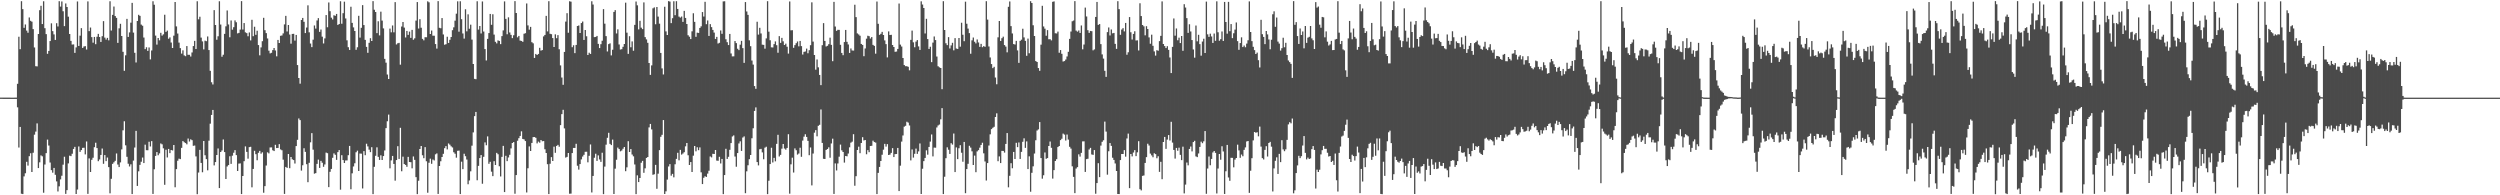 <?xml version="1.0" encoding="UTF-8"?>
<svg xmlns="http://www.w3.org/2000/svg" width="1920" height="150">
  <path d="M0 74.947h1v1.000H0zM1 74.950h1v1.000H1zM2 74.963h1v1.000H2zM3 74.974h1v1.000H3zM4 74.980h1v1.000H4zM5 74.981h1v1.000H5zM6 74.981h1v1.000H6zM7 74.983h1v1.000H7zM8 74.987h1v1.000H8zM9 74.990h1v1.000H9zM10 74.992h1v1.000H10zM11 74.973h1v1.000H11zM12 74.979h1v1.000H12zM13 64.373h1v18.064H13zM14 28.206h1v85.094H14zM15 37.806h1v59.702H15zM16 0.905h1v147.895H16zM17 6.999h1v142.039H17zM18 21.330h1v114.158H18zM19 18.793h1v114.297H19zM20 23.516h1v100.727H20zM21 25.136h1v102.045H21zM22 13.400h1v106.578H22zM23 15.964h1v101.755H23zM24 16.652h1v115.430H24zM25 22.354h1v94.929H25zM26 36.445h1v66.983H26zM27 50.821h1v50.265H27zM28 50.981h1v43.807H28zM29 26.125h1v102.961H29zM30 7.814h1v116.859H30zM31 4.430h1v114.910H31zM32 18.465h1v101.588H32zM33 0.952h1v147.069H33zM34 21.674h1v104.713H34zM35 26.198h1v91.420H35zM36 41.332h1v65.871H36zM37 39.116h1v72.627H37zM38 31.544h1v93.297H38zM39 17.917h1v112.770H39zM40 23.886h1v108.707H40zM41 26.426h1v102.565H41zM42 30.673h1v103.566H42zM43 17.802h1v121.492H43zM44 20.343h1v126.702H44zM45 0.922h1v142.182H45zM46 5.086h1v132.698H46zM47 1.121h1v133.850H47zM48 8.635h1v117.853H48zM49 20.045h1v100.322H49zM50 2.653h1v146.243H50zM51 5.354h1v140.676H51zM52 12.793h1v112.712H52zM53 26.099h1v93.448H53zM54 31.363h1v88.547H54zM55 34.228h1v83.838H55zM56 34.079h1v80.294H56zM57 40.609h1v72.194H57zM58 36.387h1v112.621H58zM59 1.133h1v144.445H59zM60 35.289h1v77.208H60zM61 27.407h1v89.243H61zM62 21.614h1v93.619H62zM63 36.790h1v76.764H63zM64 35.684h1v77.800H64zM65 35.410h1v83.146H65zM66 38.047h1v70.617H66zM67 1.063h1v147.837H67zM68 23.901h1v97.750H68zM69 21.163h1v110.951H69zM70 28.527h1v94.182H70zM71 32.782h1v88.337H71zM72 28.374h1v84.662H72zM73 33.955h1v75.687H73zM74 28.222h1v85.494H74zM75 26.009h1v97.814H75zM76 28.417h1v94.068H76zM77 32.229h1v86.755H77zM78 27.791h1v86.292H78zM79 16.217h1v109.584H79zM80 28.898h1v90.215H80zM81 30.396h1v93.363H81zM82 29.066h1v91.922H82zM83 30.983h1v97.383H83zM84 0.988h1v147.472H84zM85 23.472h1v113.872H85zM86 11.398h1v114.448H86zM87 5.022h1v119.648H87zM88 12.361h1v111.150H88zM89 13.723h1v104.122H89zM90 32.924h1v93.456H90zM91 21.746h1v106.549H91zM92 18.263h1v106.461H92zM93 27.623h1v87.128H93zM94 39.794h1v60.301H94zM95 54.351h1v38.796H95zM96 42.484h1v69.152H96zM97 14.505h1v105.916H97zM98 28.372h1v97.390H98zM99 24.907h1v102.952H99zM100 17.394h1v108.796H100zM101 2.205h1v146.851H101zM102 25.031h1v98.301H102zM103 40.571h1v72.734H103zM104 47.958h1v52.541H104zM105 16.103h1v126.686H105zM106 11.392h1v120.202H106zM107 12.168h1v114.462H107zM108 18.871h1v105.322H108zM109 19.783h1v101.200H109zM110 28.801h1v96.428H110zM111 37.746h1v73.380H111zM112 36.308h1v79.030H112zM113 39.049h1v76.365H113zM114 36.437h1v72.412H114zM115 45.596h1v66.883H115zM116 38.779h1v69.630H116zM117 0.994h1v147.925H117zM118 3.621h1v126.393H118zM119 27.356h1v92.383H119zM120 34.258h1v82.506H120zM121 29.198h1v90.044H121zM122 30.952h1v86.852H122zM123 25.213h1v84.983H123zM124 27.358h1v83.488H124zM125 26.362h1v87.535H125zM126 11.302h1v130.647H126zM127 24.471h1v90.533H127zM128 23.527h1v97.402H128zM129 29.760h1v84.613H129zM130 28.703h1v88.913H130zM131 32.663h1v82.517H131zM132 36.856h1v78.720H132zM133 27.374h1v83.982H133zM134 1.538h1v142.278H134zM135 20.283h1v109.616H135zM136 25.780h1v97.675H136zM137 32.731h1v89.121H137zM138 36.941h1v85.271H138zM139 41.163h1v72.411H139zM140 38.634h1v69.683H140zM141 42.551h1v66.709H141zM142 43.164h1v66.690H142zM143 35.365h1v75.460H143zM144 42.087h1v64.299H144zM145 42.094h1v66.629H145zM146 43.443h1v63.568H146zM147 40.314h1v67.354H147zM148 35.395h1v76.589H148zM149 31.399h1v80.393H149zM150 37.632h1v82.467H150zM151 0.952h1v148.186H151zM152 14.855h1v117.638H152zM153 12.863h1v102.227H153zM154 28.890h1v96.225H154zM155 31.771h1v100.553H155zM156 37.950h1v70.352H156zM157 31.226h1v88.013H157zM158 31.626h1v90.597H158zM159 28.003h1v102.795H159zM160 38.453h1v69.570H160zM161 54.361h1v40.615H161zM162 63.164h1v25.108H162zM163 64.855h1v19.561H163zM164 7.798h1v119.236H164zM165 19.218h1v105.228H165zM166 30.510h1v88.534H166zM167 27.848h1v86.190H167zM168 0.993h1v143.420H168zM169 18.824h1v97.888H169zM170 43.581h1v71.994H170zM171 42.027h1v65.090H171zM172 25.998h1v90.789H172zM173 20.219h1v117.275H173zM174 8.022h1v119.806H174zM175 18.797h1v107.992H175zM176 28.617h1v91.397H176zM177 15.717h1v110.111H177zM178 22.775h1v96.764H178zM179 20.864h1v96.421H179zM180 15.684h1v99.606H180zM181 17.109h1v102.029H181zM182 25.644h1v105.676H182zM183 25.217h1v100.436H183zM184 22.737h1v102.759H184zM185 0.893h1v148.163H185zM186 22.659h1v112.488H186zM187 17.710h1v106.103H187zM188 24.824h1v87.604H188zM189 25.462h1v91.179H189zM190 27.852h1v93.992H190zM191 24.920h1v88.097H191zM192 31.025h1v81.704H192zM193 15.230h1v128.638H193zM194 27.791h1v101.943H194zM195 20.555h1v95.266H195zM196 26.731h1v91.685H196zM197 23.619h1v99.469H197zM198 34.598h1v82.772H198zM199 42.487h1v73.365H199zM200 36.383h1v81.622H200zM201 31.641h1v85.331H201zM202 13.655h1v134.346H202zM203 23.169h1v119.782H203zM204 25.445h1v101.673H204zM205 29.555h1v87.451H205zM206 38.894h1v78.927H206zM207 41.028h1v72.247H207zM208 40.532h1v72.647H208zM209 38.484h1v76.912H209zM210 36.870h1v79.170H210zM211 38.781h1v72.450H211zM212 43.288h1v70.445H212zM213 30.674h1v82.938H213zM214 33.040h1v77.632H214zM215 27.486h1v87.237H215zM216 27.261h1v88.148H216zM217 25.653h1v96.955H217zM218 18.734h1v130.181H218zM219 12.171h1v116.014H219zM220 24.184h1v104.733H220zM221 19.215h1v99.050H221zM222 26.521h1v102.677H222zM223 33.556h1v86.998H223zM224 26.038h1v96.318H224zM225 25.958h1v96.953H225zM226 31.175h1v94.394H226zM227 26.853h1v85.318H227zM228 49.995h1v57.367H228zM229 59.900h1v31.101H229zM230 64.267h1v27.973H230zM231 15.359h1v115.668H231zM232 13.797h1v113.140H232zM233 16.735h1v97.135H233zM234 25.377h1v91.234H234zM235 21.142h1v104.960H235zM236 4.095h1v135.844H236zM237 24.807h1v100.204H237zM238 33.430h1v75.881H238zM239 36.221h1v66.011H239zM240 30.449h1v84.486H240zM241 19.557h1v113.811H241zM242 21.990h1v110.981H242zM243 15.692h1v110.155H243zM244 13.949h1v108.619H244zM245 24.488h1v104.492H245zM246 22.674h1v100.895H246zM247 28.174h1v96.786H247zM248 33.396h1v94.728H248zM249 29.466h1v96.845H249zM250 11.565h1v105.647H250zM251 20.933h1v96.720H251zM252 1.871h1v141.867H252zM253 8.615h1v123.323H253zM254 13.567h1v116.160H254zM255 14.968h1v106.217H255zM256 11.739h1v106.064H256zM257 12.154h1v106.716H257zM258 10.681h1v112.110H258zM259 19.172h1v97.668H259zM260 18.439h1v96.792H260zM261 0.985h1v144.676H261zM262 18.249h1v100.965H262zM263 10.123h1v112.808H263zM264 1.269h1v123.892H264zM265 14.206h1v109.014H265zM266 30.957h1v92.211H266zM267 36.253h1v82.956H267zM268 38.362h1v73.702H268zM269 5.152h1v140.202H269zM270 17.583h1v115.549H270zM271 21.048h1v106.802H271zM272 23.811h1v101.562H272zM273 38.256h1v78.690H273zM274 36.308h1v79.418H274zM275 12.147h1v119.177H275zM276 28.869h1v89.033H276zM277 21.361h1v96.639H277zM278 3.935h1v140.808H278zM279 19.275h1v96.817H279zM280 30.641h1v88.559H280zM281 36.014h1v74.358H281zM282 40.557h1v71.888H282zM283 32.863h1v82.069H283zM284 29.360h1v87.477H284zM285 31.505h1v81.532H285zM286 0.872h1v148.202H286zM287 7.460h1v120.621H287zM288 9.193h1v110.457H288zM289 25.458h1v87.670H289zM290 16.341h1v104.108H290zM291 27.173h1v95.674H291zM292 8.936h1v110.364H292zM293 15.836h1v107.048H293zM294 21.822h1v98.018H294zM295 45.225h1v70.322H295zM296 48.112h1v50.286H296zM297 57.228h1v35.912H297zM298 60.678h1v27.340H298zM299 21.973h1v107.325H299zM300 24.826h1v98.382H300zM301 19.551h1v100.213H301zM302 24.824h1v101.073H302zM303 1.617h1v137.135H303zM304 34.161h1v88.754H304zM305 33.231h1v79.025H305zM306 32.936h1v89.104H306zM307 49.645h1v48.528H307zM308 20.395h1v111.138H308zM309 16.911h1v103.427H309zM310 21.191h1v104.817H310zM311 28.790h1v97.903H311zM312 23.746h1v104.336H312zM313 26.757h1v93.694H313zM314 24.254h1v100.147H314zM315 29.081h1v95.496H315zM316 22.917h1v106.383H316zM317 30.497h1v89.687H317zM318 29.433h1v93.346H318zM319 15.820h1v120.214H319zM320 1.601h1v147.510H320zM321 21.919h1v116.861H321zM322 14.722h1v99.735H322zM323 21.295h1v90.814H323zM324 29.825h1v89.430H324zM325 30.955h1v90.564H325zM326 28.556h1v84.432H326zM327 28.643h1v95.217H327zM328 1.037h1v147.002H328zM329 1.788h1v123.175H329zM330 26.122h1v95.725H330zM331 23.439h1v102.341H331zM332 27.407h1v95.096H332zM333 27.469h1v95.749H333zM334 33.838h1v84.679H334zM335 37.320h1v80.491H335zM336 0.894h1v148.034H336zM337 21.342h1v106.143H337zM338 21.688h1v102.175H338zM339 13.897h1v106.669H339zM340 26.485h1v91.633H340zM341 34.350h1v79.477H341zM342 33.958h1v78.290H342zM343 28.194h1v86.558H343zM344 32.978h1v77.187H344zM345 30.590h1v80.509H345zM346 28.426h1v83.952H346zM347 23.214h1v90.035H347zM348 20.989h1v95.959H348zM349 15.888h1v102.178H349zM350 10.486h1v110.609H350zM351 1.040h1v114.765H351zM352 24.298h1v91.365H352zM353 0.947h1v148.106H353zM354 14.732h1v109.408H354zM355 25.710h1v104.179H355zM356 29.665h1v88.386H356zM357 7.124h1v112.817H357zM358 24.088h1v98.446H358zM359 11.001h1v130.521H359zM360 22.093h1v116.484H360zM361 18.933h1v112.632H361zM362 30.417h1v81.444H362zM363 49.128h1v52.566H363zM364 60.559h1v28.609H364zM365 60.812h1v25.147H365zM366 0.978h1v137.455H366zM367 22.710h1v104.667H367zM368 19.961h1v101.447H368zM369 25.693h1v93.413H369zM370 1.135h1v139.956H370zM371 24.219h1v96.203H371zM372 37.708h1v71.633H372zM373 46.451h1v65.124H373zM374 29.825h1v74.948H374zM375 25.371h1v100.452H375zM376 10.694h1v113.552H376zM377 19.055h1v112.806H377zM378 10.963h1v124.331H378zM379 26.590h1v97.219H379zM380 32.106h1v94.601H380zM381 33.354h1v84.072H381zM382 31.048h1v87.443H382zM383 31.425h1v96.263H383zM384 33.898h1v101.608H384zM385 27.755h1v92.730H385zM386 23.331h1v88.704H386zM387 1.054h1v146.442H387zM388 14.488h1v105.175H388zM389 26.336h1v97.413H389zM390 13.309h1v107.603H390zM391 24.941h1v93.953H391zM392 26.776h1v87.193H392zM393 29.303h1v80.530H393zM394 27.076h1v82.045H394zM395 0.880h1v147.922H395zM396 9.972h1v124.492H396zM397 28.667h1v79.439H397zM398 27.575h1v78.541H398zM399 31.183h1v73.213H399zM400 31.413h1v69.448H400zM401 32.126h1v74.578H401zM402 25.915h1v81.122H402zM403 25.511h1v82.848H403zM404 2.650h1v145.141H404zM405 19.493h1v109.734H405zM406 22.807h1v89.641H406zM407 20.645h1v95.326H407zM408 32.409h1v77.346H408zM409 33.265h1v72.067H409zM410 44.513h1v60.706H410zM411 41.414h1v64.403H411zM412 42.230h1v67.887H412zM413 41.420h1v67.311H413zM414 36.686h1v72.876H414zM415 38.857h1v68.675H415zM416 38.468h1v70.030H416zM417 27.969h1v80.353H417zM418 26.809h1v87.818H418zM419 12.175h1v105.317H419zM420 24.109h1v101.990H420zM421 0.910h1v148.111H421zM422 25.983h1v99.758H422zM423 26.246h1v94.453H423zM424 29.235h1v94.389H424zM425 36.088h1v76.545H425zM426 26.384h1v90.984H426zM427 29.340h1v82.721H427zM428 26.968h1v84.303H428zM429 37.861h1v74.855H429zM430 50.206h1v45.891H430zM431 59.561h1v28.070H431zM432 65.117h1v19.189H432zM433 39.887h1v58.734H433zM434 16.610h1v104.433H434zM435 10.152h1v110.331H435zM436 25.150h1v92.357H436zM437 0.956h1v147.835H437zM438 1.267h1v147.442H438zM439 36.263h1v81.278H439zM440 34.745h1v78.869H440zM441 40.829h1v72.765H441zM442 34.487h1v75.949H442zM443 19.943h1v107.321H443zM444 19.550h1v110.726H444zM445 25.332h1v100.656H445zM446 17.714h1v104.683H446zM447 16.547h1v103.657H447zM448 30.673h1v88.202H448zM449 23.048h1v93.512H449zM450 27.876h1v88.649H450zM451 42.237h1v82.451H451zM452 40.475h1v79.180H452zM453 41.406h1v69.535H453zM454 0.970h1v146.846H454zM455 3.460h1v131.652H455zM456 28.538h1v92.602H456zM457 28.384h1v89.681H457zM458 27.616h1v95.912H458zM459 33.684h1v85.639H459zM460 36.935h1v85.529H460zM461 33.923h1v90.413H461zM462 31.308h1v86.006H462zM463 6.992h1v142.123H463zM464 18.188h1v109.766H464zM465 27.774h1v83.311H465zM466 39.506h1v66.301H466zM467 33.885h1v68.131H467zM468 33.289h1v77.209H468zM469 42.530h1v68.906H469zM470 38.194h1v69.019H470zM471 9.162h1v139.807H471zM472 7.774h1v121.782H472zM473 25.678h1v97.020H473zM474 22.510h1v90.854H474zM475 34.138h1v80.346H475zM476 38.036h1v78.198H476zM477 37.772h1v77.829H477zM478 35.947h1v78.276H478zM479 33.787h1v79.090H479zM480 2.026h1v129.477H480zM481 25.071h1v103.441H481zM482 41.351h1v67.094H482zM483 27.804h1v88.957H483zM484 36.306h1v78.164H484zM485 31.774h1v86.900H485zM486 38.953h1v81.135H486zM487 19.077h1v107.246H487zM488 1.201h1v147.916H488zM489 4.120h1v130.513H489zM490 22.592h1v117.219H490zM491 15.978h1v120.723H491zM492 21.232h1v103.744H492zM493 22.394h1v101.147H493zM494 1.818h1v130.870H494zM495 28.512h1v100.780H495zM496 30.277h1v91.026H496zM497 32.848h1v87.751H497zM498 48.378h1v49.439H498zM499 57.478h1v37.710H499zM500 50.227h1v49.165H500zM501 6.387h1v127.855H501zM502 5.693h1v128.165H502zM503 18.636h1v107.982H503zM504 5.395h1v139.579H504zM505 12.773h1v120.585H505zM506 18.198h1v97.111H506zM507 40.662h1v64.389H507zM508 52.520h1v51.016H508zM509 57.190h1v35.009H509zM510 5.175h1v143.842H510zM511 24.104h1v122.861H511zM512 26.891h1v111.040H512zM513 0.881h1v126.944H513zM514 1.230h1v124.844H514zM515 17.765h1v117.131H515zM516 13.987h1v119.565H516zM517 0.975h1v135.239H517zM518 11.682h1v114.467H518zM519 0.905h1v121.095H519zM520 6.857h1v110.505H520zM521 12.731h1v110.393H521zM522 13.533h1v101.585H522zM523 12.671h1v106.054H523zM524 16.784h1v101.138H524zM525 8.370h1v108.500H525zM526 13.794h1v98.612H526zM527 18.442h1v91.373H527zM528 27.096h1v92.130H528zM529 28.209h1v98.533H529zM530 29.983h1v94.473H530zM531 24.078h1v108.027H531zM532 10.179h1v109.350H532zM533 16.769h1v95.356H533zM534 28.248h1v87.951H534zM535 25.109h1v87.992H535zM536 25.289h1v90.054H536zM537 21.445h1v91.751H537zM538 20.214h1v112.134H538zM539 9.251h1v132.103H539zM540 12.724h1v123.808H540zM541 1.386h1v134.010H541zM542 18.595h1v117.306H542zM543 15.729h1v117.609H543zM544 27.600h1v103.543H544zM545 18.556h1v101.627H545zM546 20.841h1v100.027H546zM547 22.979h1v95.127H547zM548 25.030h1v93.221H548zM549 29.879h1v85.337H549zM550 28.297h1v95.060H550zM551 33.453h1v90.018H551zM552 32.878h1v87.558H552zM553 23.389h1v102.151H553zM554 25.963h1v96.122H554zM555 1.096h1v147.984H555zM556 0.965h1v133.496H556zM557 30.172h1v84.108H557zM558 32.407h1v89.630H558zM559 34.589h1v85.833H559zM560 26.040h1v88.984H560zM561 41.057h1v68.796H561zM562 43.291h1v61.498H562zM563 43.255h1v60.736H563zM564 31.545h1v88.657H564zM565 33.132h1v94.938H565zM566 37.449h1v80.099H566zM567 38.494h1v71.695H567zM568 34.308h1v74.215H568zM569 31.371h1v84.561H569zM570 36.985h1v68.625H570zM571 48.304h1v56.452H571zM572 1.564h1v146.803H572zM573 8.815h1v122.754H573zM574 11.422h1v115.527H574zM575 30.958h1v91.296H575zM576 35.465h1v83.559H576zM577 46.465h1v59.721H577zM578 49.619h1v48.868H578zM579 66.098h1v19.119H579zM580 68.205h1v14.279H580zM581 16.710h1v107.748H581zM582 26.573h1v100.477H582zM583 21.374h1v93.252H583zM584 25.685h1v88.648H584zM585 34.317h1v82.735H585zM586 34.450h1v87.871H586zM587 37.399h1v75.985H587zM588 29.493h1v83.181H588zM589 0.941h1v148.134H589zM590 24.345h1v114.447H590zM591 30.937h1v95.070H591zM592 36.352h1v77.126H592zM593 36.439h1v88.315H593zM594 33.885h1v87.336H594zM595 31.781h1v92.144H595zM596 34.701h1v75.774H596zM597 40.488h1v63.020H597zM598 27.751h1v92.406H598zM599 32.901h1v86.017H599zM600 29.097h1v85.082H600zM601 31.729h1v78.847H601zM602 34.555h1v79.511H602zM603 33.545h1v81.379H603zM604 35.910h1v77.717H604zM605 41.186h1v61.904H605zM606 1.116h1v147.646H606zM607 23.306h1v102.889H607zM608 23.184h1v97.928H608zM609 36.693h1v95.807H609zM610 34.665h1v79.291H610zM611 33.155h1v82.263H611zM612 31.827h1v86.912H612zM613 35.600h1v82.309H613zM614 31.458h1v81.983H614zM615 35.455h1v84.967H615zM616 41.874h1v66.094H616zM617 39.809h1v65.134H617zM618 39.530h1v63.580H618zM619 37.316h1v67.838H619zM620 40.902h1v67.309H620zM621 38.570h1v80.614H621zM622 34.736h1v78.520H622zM623 1.777h1v140.607H623zM624 31.974h1v85.929H624zM625 42.241h1v59.650H625zM626 53.493h1v46.447H626zM627 45.669h1v59.031H627zM628 51.694h1v44.904H628zM629 57.526h1v38.331H629zM630 65.392h1v18.659H630zM631 34.692h1v75.061H631zM632 17.762h1v104.184H632zM633 31.427h1v90.698H633zM634 35.706h1v79.454H634zM635 35.197h1v79.232H635zM636 33.963h1v79.181H636zM637 28.954h1v92.192H637zM638 34.457h1v75.711H638zM639 47.007h1v59.468H639zM640 1.448h1v147.514H640zM641 20.403h1v105.065H641zM642 23.694h1v107.240H642zM643 22.910h1v102.630H643zM644 22.958h1v97.379H644zM645 34.386h1v76.687H645zM646 40.637h1v74.814H646zM647 42.418h1v74.304H647zM648 32.296h1v92.572H648zM649 22.966h1v96.848H649zM650 32.116h1v87.967H650zM651 34.168h1v83.737H651zM652 40.637h1v72.504H652zM653 37.204h1v72.349H653zM654 38.755h1v70.035H654zM655 38.869h1v64.179H655zM656 3.627h1v139.013H656zM657 13.151h1v122.159H657zM658 25.673h1v89.505H658zM659 26.461h1v86.200H659zM660 27.429h1v90.220H660zM661 33.722h1v76.084H661zM662 34.524h1v70.855H662zM663 43.136h1v64.735H663zM664 37.207h1v70.321H664zM665 29.721h1v88.760H665zM666 27.464h1v87.840H666zM667 27.824h1v89.080H667zM668 29.601h1v82.542H668zM669 28.459h1v83.538H669zM670 34.461h1v73.590H670zM671 35.237h1v73.887H671zM672 41.202h1v68.291H672zM673 1.184h1v147.840H673zM674 18.265h1v114.519H674zM675 26.771h1v101.450H675zM676 25.945h1v97.714H676zM677 24.485h1v94.334H677zM678 26.898h1v88.058H678zM679 31.019h1v79.477H679zM680 33.892h1v78.702H680zM681 44.082h1v66.616H681zM682 24.139h1v94.889H682zM683 26.877h1v91.836H683zM684 26.733h1v90.686H684zM685 34.550h1v79.206H685zM686 36.091h1v84.549H686zM687 39.764h1v78.615H687zM688 39.571h1v78.717H688zM689 37.566h1v76.061H689zM690 2.738h1v144.005H690zM691 34.269h1v92.965H691zM692 35.744h1v73.013H692zM693 44.532h1v59.522H693zM694 49.969h1v47.334H694zM695 50.830h1v45.788H695zM696 50.857h1v42.646H696zM697 51.297h1v42.839H697zM698 54.024h1v42.329H698zM699 30.632h1v92.546H699zM700 23.497h1v91.289H700zM701 32.531h1v88.509H701zM702 36.297h1v81.841H702zM703 31.925h1v82.214H703zM704 30.764h1v87.407H704zM705 35.624h1v80.669H705zM706 38.349h1v71.834H706zM707 1.043h1v147.968H707zM708 3.465h1v126.129H708zM709 6.137h1v117.606H709zM710 25.681h1v95.632H710zM711 14.423h1v101.011H711zM712 30.003h1v88.757H712zM713 37.577h1v75.253H713zM714 35.915h1v72.841H714zM715 47.710h1v55.572H715zM716 32.737h1v87.381H716zM717 28.024h1v85.325H717zM718 30.751h1v82.684H718zM719 43.431h1v54.443H719zM720 50.884h1v45.470H720zM721 51.714h1v43.904H721zM722 52.216h1v39.446H722zM723 68.489h1v14.538H723zM724 0.927h1v148.138H724zM725 23.050h1v112.659H725zM726 33.220h1v88.294H726zM727 34.673h1v78.484H727zM728 28.498h1v86.496H728zM729 37.202h1v81.041H729zM730 34.857h1v75.140H730zM731 32.846h1v78.187H731zM732 38.633h1v63.934H732zM733 29.294h1v102.834H733zM734 37.273h1v75.928H734zM735 37.586h1v84.647H735zM736 29.206h1v84.672H736zM737 35.853h1v75.646H737zM738 17.442h1v99.864H738zM739 26.664h1v97.542H739zM740 31.642h1v77.345H740zM741 1.256h1v147.132H741zM742 18.230h1v111.624H742zM743 21.961h1v103.863H743zM744 25.465h1v86.498H744zM745 41.250h1v72.126H745zM746 30.955h1v85.280H746zM747 28.828h1v97.916H747zM748 32.055h1v87.458H748zM749 33.310h1v98.961H749zM750 30.291h1v85.965H750zM751 32.636h1v82.646H751zM752 35.988h1v77.400H752zM753 33.665h1v77.654H753zM754 36.237h1v73.366H754zM755 35.408h1v82.326H755zM756 35.956h1v88.052H756zM757 0.936h1v137.731H757zM758 15.060h1v110.166H758zM759 35.669h1v76.082H759zM760 44.127h1v59.053H760zM761 49.206h1v49.976H761zM762 52.310h1v45.815H762zM763 51.317h1v46.083H763zM764 59.537h1v30.319H764zM765 64.730h1v22.309H765zM766 28.694h1v95.132H766zM767 16.106h1v104.002H767zM768 31.427h1v93.806H768zM769 29.347h1v86.502H769zM770 28.164h1v87.759H770zM771 34.624h1v82.588H771zM772 35.815h1v74.749H772zM773 40.203h1v61.979H773zM774 5.242h1v138.637H774zM775 1.109h1v133.899H775zM776 20.049h1v105.291H776zM777 25.684h1v103.560H777zM778 33.866h1v82.830H778zM779 34.187h1v87.919H779zM780 31.388h1v78.276H780zM781 38.705h1v74.314H781zM782 48.274h1v61.137H782zM783 31.389h1v90.690H783zM784 30.486h1v86.159H784zM785 22.045h1v86.833H785zM786 28.712h1v77.511H786zM787 31.370h1v82.215H787zM788 42.831h1v65.776H788zM789 29.638h1v100.211H789zM790 40.892h1v79.157H790zM791 0.917h1v146.315H791zM792 2.317h1v130.415H792zM793 19.426h1v108.318H793zM794 27.649h1v90.249H794zM795 46.916h1v60.787H795zM796 47.631h1v52.624H796zM797 52.290h1v47.089H797zM798 54.381h1v39.372H798zM799 34.330h1v87.046H799zM800 4.433h1v132.800H800zM801 20.308h1v114.289H801zM802 21.996h1v95.077H802zM803 27.449h1v94.517H803zM804 23.119h1v98.256H804zM805 30.167h1v81.962H805zM806 30.086h1v78.592H806zM807 31.042h1v82.468H807zM808 1.390h1v135.756H808zM809 1.094h1v129.556H809zM810 25.534h1v98.129H810zM811 25.710h1v96.564H811zM812 24.255h1v88.704H812zM813 40.500h1v71.644H813zM814 38.427h1v69.214H814zM815 41.294h1v65.258H815zM816 47.249h1v55.342H816zM817 46.889h1v56.509H817zM818 45.716h1v62.219H818zM819 43.349h1v59.970H819zM820 39.763h1v67.461H820zM821 29.852h1v82.898H821zM822 24.196h1v89.919H822zM823 16.317h1v111.451H823zM824 15.776h1v120.069H824zM825 0.851h1v147.478H825zM826 23.524h1v105.930H826zM827 24.323h1v104.019H827zM828 23.389h1v95.115H828zM829 25.312h1v94.969H829zM830 19.566h1v97.814H830zM831 37.912h1v70.705H831zM832 34.187h1v74.338H832zM833 5.840h1v126.214H833zM834 12.648h1v109.557H834zM835 23.196h1v98.723H835zM836 25.243h1v89.570H836zM837 23.777h1v89.795H837zM838 23.967h1v94.676H838zM839 38.667h1v80.276H839zM840 37.955h1v77.276H840zM841 13.003h1v135.805H841zM842 1.487h1v139.100H842zM843 19.084h1v106.248H843zM844 18.487h1v117.534H844zM845 33.915h1v77.930H845zM846 41.776h1v67.145H846zM847 44.986h1v62.723H847zM848 54.351h1v39.059H848zM849 59.037h1v42.037H849zM850 24.690h1v109.470H850zM851 21.115h1v95.066H851zM852 27.223h1v82.629H852zM853 22.654h1v89.351H853zM854 25.576h1v95.579H854zM855 25.316h1v97.514H855zM856 33.695h1v91.853H856zM857 37.533h1v93.781H857zM858 0.902h1v148.076H858zM859 7.012h1v142.048H859zM860 26.730h1v96.218H860zM861 22.697h1v95.592H861zM862 21.594h1v96.684H862zM863 24.108h1v91.170H863zM864 17.593h1v102.752H864zM865 42.059h1v64.303H865zM866 40.142h1v62.458H866zM867 13.092h1v131.399H867zM868 24.780h1v93.472H868zM869 30.364h1v89.737H869zM870 26.069h1v91.060H870zM871 23.988h1v91.312H871zM872 31.087h1v88.820H872zM873 30.953h1v86.050H873zM874 38.732h1v69.715H874zM875 2.527h1v142.791H875zM876 12.357h1v133.884H876zM877 19.213h1v115.831H877zM878 20.239h1v114.517H878zM879 27.111h1v98.031H879zM880 20.098h1v100.591H880zM881 22.297h1v88.087H881zM882 28.727h1v83.027H882zM883 33.612h1v84.379H883zM884 26.648h1v92.687H884zM885 35.170h1v85.609H885zM886 39.472h1v78.235H886zM887 42.710h1v75.671H887zM888 38.545h1v83.020H888zM889 38.962h1v81.076H889zM890 31.613h1v100.405H890zM891 27.560h1v96.712H891zM892 1.058h1v136.556H892zM893 33.791h1v75.284H893zM894 35.385h1v69.789H894zM895 36.909h1v77.407H895zM896 35.460h1v71.772H896zM897 38.315h1v65.423H897zM898 44.140h1v63.730H898zM899 56.102h1v37.458H899zM900 35.983h1v73.544H900zM901 14.159h1v100.968H901zM902 27.399h1v94.407H902zM903 21.850h1v91.748H903zM904 30.914h1v84.827H904zM905 28.934h1v84.494H905zM906 33.066h1v85.853H906zM907 27.659h1v95.320H907zM908 39.015h1v73.646H908zM909 3.234h1v145.306H909zM910 5.779h1v136.011H910zM911 13.919h1v110.907H911zM912 25.241h1v101.759H912zM913 18.659h1v95.701H913zM914 24.183h1v88.381H914zM915 30.747h1v85.547H915zM916 37.967h1v71.120H916zM917 44.268h1v63.868H917zM918 19.605h1v100.514H918zM919 31.755h1v88.922H919zM920 26.723h1v91.128H920zM921 33.872h1v78.990H921zM922 42.729h1v66.088H922zM923 31.922h1v78.077H923zM924 29.771h1v78.794H924zM925 40.718h1v59.954H925zM926 1.214h1v147.632H926zM927 26.369h1v103.061H927zM928 28.334h1v91.904H928zM929 25.836h1v101.090H929zM930 28.024h1v94.024H930zM931 32.978h1v84.101H931zM932 25.775h1v90.217H932zM933 31.317h1v86.108H933zM934 1.026h1v147.553H934zM935 24.803h1v104.605H935zM936 31.291h1v86.964H936zM937 30.095h1v92.597H937zM938 24.156h1v88.174H938zM939 31.441h1v84.910H939zM940 1.466h1v147.500H940zM941 16.883h1v114.629H941zM942 25.854h1v85.437H942zM943 1.433h1v134.837H943zM944 23.981h1v114.872H944zM945 18.458h1v102.730H945zM946 29.287h1v91.978H946zM947 25.531h1v102.966H947zM948 22.758h1v99.794H948zM949 17.252h1v104.111H949zM950 31.588h1v79.500H950zM951 38.269h1v77.249H951zM952 33.058h1v88.155H952zM953 28.684h1v89.986H953zM954 36.123h1v83.864H954zM955 34.956h1v80.137H955zM956 36.281h1v76.925H956zM957 33.509h1v75.117H957zM958 30.904h1v77.374H958zM959 1.070h1v147.070H959zM960 24.595h1v106.546H960zM961 31.611h1v89.884H961zM962 35.960h1v71.867H962zM963 38.489h1v62.877H963zM964 41.458h1v60.481H964zM965 40.422h1v61.171H965zM966 46.247h1v58.479H966zM967 51.821h1v45.399H967zM968 15.213h1v97.354H968zM969 26.260h1v95.168H969zM970 28.354h1v94.124H970zM971 33.915h1v81.199H971zM972 23.813h1v88.479H972zM973 26.420h1v93.810H973zM974 30.297h1v79.523H974zM975 37.851h1v71.100H975zM976 30.497h1v82.135H976zM977 10.968h1v136.097H977zM978 8.701h1v120.634H978zM979 20.568h1v102.927H979zM980 13.464h1v107.369H980zM981 31.945h1v101.630H981zM982 33.466h1v84.690H982zM983 38.864h1v85.673H983zM984 37.022h1v70.645H984zM985 28.967h1v85.791H985zM986 36.314h1v79.791H986zM987 32.892h1v81.773H987zM988 42.263h1v65.133H988zM989 46.418h1v49.136H989zM990 47.734h1v46.140H990zM991 49.065h1v45.662H991zM992 59.823h1v31.202H992zM993 0.885h1v147.592H993zM994 19.060h1v127.106H994zM995 16.982h1v115.954H995zM996 27.710h1v99.329H996zM997 33.718h1v85.940H997zM998 21.857h1v99.589H998zM999 26.883h1v93.060H999zM1000 24.140h1v87.606H1000zM1001 37.129h1v67.383H1001zM1002 19.953h1v97.450H1002zM1003 32.941h1v89.465H1003zM1004 28.949h1v92.067H1004zM1005 28.248h1v93.887H1005zM1006 19.979h1v101.675H1006zM1007 29.497h1v85.046H1007zM1008 30.928h1v81.230H1008zM1009 37.656h1v77.472H1009zM1010 1.636h1v143.151H1010zM1011 5.861h1v124.440H1011zM1012 5.040h1v127.055H1012zM1013 18.945h1v111.387H1013zM1014 21.292h1v97.276H1014zM1015 12.983h1v102.386H1015zM1016 13.298h1v98.755H1016zM1017 28.650h1v85.682H1017zM1018 24.138h1v90.117H1018zM1019 31.983h1v85.327H1019zM1020 34.990h1v85.251H1020zM1021 34.091h1v85.693H1021zM1022 31.368h1v93.072H1022zM1023 38.493h1v85.013H1023zM1024 38.403h1v88.258H1024zM1025 30.305h1v87.593H1025zM1026 29.888h1v108.538H1026zM1027 0.910h1v146.195H1027zM1028 25.094h1v92.324H1028zM1029 33.839h1v78.719H1029zM1030 31.424h1v73.453H1030zM1031 37.925h1v66.208H1031zM1032 38.713h1v61.781H1032zM1033 54.022h1v41.775H1033zM1034 59.042h1v32.798H1034zM1035 29.501h1v76.378H1035zM1036 16.070h1v106.056H1036zM1037 24.969h1v99.465H1037zM1038 30.171h1v88.653H1038zM1039 21.909h1v97.944H1039zM1040 28.313h1v94.963H1040zM1041 29.647h1v90.253H1041zM1042 38.208h1v74.374H1042zM1043 36.047h1v81.124H1043zM1044 3.232h1v145.095H1044zM1045 8.676h1v121.064H1045zM1046 6.487h1v132.951H1046zM1047 21.439h1v99.835H1047zM1048 25.353h1v102.988H1048zM1049 24.004h1v96.804H1049zM1050 35.525h1v78.385H1050zM1051 40.075h1v70.418H1051zM1052 31.454h1v78.210H1052zM1053 17.610h1v105.184H1053zM1054 30.227h1v90.193H1054zM1055 34.763h1v75.611H1055zM1056 34.326h1v85.267H1056zM1057 38.379h1v67.959H1057zM1058 38.859h1v76.577H1058zM1059 30.116h1v76.203H1059zM1060 1.147h1v147.817H1060zM1061 20.326h1v128.813H1061zM1062 28.122h1v96.078H1062zM1063 23.889h1v111.195H1063zM1064 41.533h1v74.598H1064zM1065 43.024h1v65.480H1065zM1066 48.710h1v52.853H1066zM1067 48.696h1v51.656H1067zM1068 23.395h1v86.536H1068zM1069 7.709h1v130.501H1069zM1070 1.028h1v132.739H1070zM1071 20.005h1v100.319H1071zM1072 21.111h1v101.755H1072zM1073 20.005h1v104.221H1073zM1074 28.655h1v96.295H1074zM1075 30.989h1v92.647H1075zM1076 36.220h1v85.591H1076zM1077 31.603h1v92.896H1077zM1078 6.398h1v126.786H1078zM1079 23.528h1v103.870H1079zM1080 31.921h1v103.902H1080zM1081 28.960h1v96.593H1081zM1082 36.613h1v86.989H1082zM1083 16.588h1v120.073H1083zM1084 24.587h1v102.134H1084zM1085 36.603h1v84.781H1085zM1086 18.869h1v130.142H1086zM1087 16.103h1v111.817H1087zM1088 29.916h1v102.769H1088zM1089 35.815h1v95.799H1089zM1090 28.425h1v104.797H1090zM1091 27.100h1v100.848H1091zM1092 27.710h1v99.835H1092zM1093 15.745h1v110.259H1093zM1094 5.724h1v133.522H1094zM1095 15.576h1v114.907H1095zM1096 16.912h1v105.019H1096zM1097 17.900h1v109.442H1097zM1098 20.177h1v114.225H1098zM1099 29.640h1v92.613H1099zM1100 34.199h1v92.286H1100zM1101 25.793h1v104.050H1101zM1102 29.375h1v95.368H1102zM1103 29.211h1v100.634H1103zM1104 25.993h1v103.395H1104zM1105 31.329h1v92.970H1105zM1106 32.301h1v94.971H1106zM1107 35.301h1v92.221H1107zM1108 35.391h1v89.776H1108zM1109 37.104h1v92.291H1109zM1110 37.850h1v91.598H1110zM1111 26.462h1v104.286H1111zM1112 31.318h1v104.831H1112zM1113 34.269h1v93.702H1113zM1114 31.451h1v92.221H1114zM1115 24.009h1v98.959H1115zM1116 28.638h1v94.526H1116zM1117 37.347h1v90.825H1117zM1118 31.800h1v94.995H1118zM1119 32.969h1v90.762H1119zM1120 33.218h1v82.737H1120zM1121 36.219h1v76.067H1121zM1122 28.646h1v88.426H1122zM1123 34.145h1v83.324H1123zM1124 37.699h1v79.195H1124zM1125 27.491h1v92.749H1125zM1126 40.677h1v83.582H1126zM1127 37.791h1v76.058H1127zM1128 35.191h1v83.133H1128zM1129 33.020h1v87.009H1129zM1130 39.149h1v76.797H1130zM1131 42.063h1v68.003H1131zM1132 33.129h1v82.075H1132zM1133 32.237h1v80.014H1133zM1134 31.197h1v81.806H1134zM1135 34.203h1v77.946H1135zM1136 35.017h1v82.248H1136zM1137 37.524h1v80.754H1137zM1138 38.177h1v80.834H1138zM1139 35.822h1v79.500H1139zM1140 32.106h1v74.398H1140zM1141 37.420h1v68.354H1141zM1142 38.495h1v68.582H1142zM1143 36.370h1v71.627H1143zM1144 33.948h1v72.984H1144zM1145 38.639h1v69.004H1145zM1146 40.445h1v68.169H1146zM1147 38.121h1v73.428H1147zM1148 45.055h1v60.209H1148zM1149 42.950h1v64.272H1149zM1150 43.063h1v62.329H1150zM1151 43.637h1v61.951H1151zM1152 45.241h1v58.421H1152zM1153 45.978h1v62.288H1153zM1154 42.051h1v66.398H1154zM1155 41.410h1v64.404H1155zM1156 46.984h1v56.296H1156zM1157 47.044h1v57.838H1157zM1158 43.788h1v60.031H1158zM1159 45.235h1v58.117H1159zM1160 46.421h1v53.839H1160zM1161 41.197h1v58.828H1161zM1162 40.998h1v58.537H1162zM1163 38.391h1v58.991H1163zM1164 42.080h1v60.731H1164zM1165 45.717h1v58.326H1165zM1166 43.494h1v59.793H1166zM1167 42.388h1v59.300H1167zM1168 45.589h1v51.822H1168zM1169 43.212h1v55.973H1169zM1170 49.538h1v51.652H1170zM1171 46.228h1v54.694H1171zM1172 46.195h1v54.216H1172zM1173 43.144h1v54.228H1173zM1174 48.478h1v52.311H1174zM1175 50.831h1v48.697H1175zM1176 52.277h1v44.318H1176zM1177 53.210h1v41.615H1177zM1178 51.774h1v46.019H1178zM1179 46.522h1v50.267H1179zM1180 47.046h1v52.914H1180zM1181 51.292h1v50.336H1181zM1182 53.131h1v50.660H1182zM1183 51.395h1v48.524H1183zM1184 54.086h1v48.502H1184zM1185 47.807h1v52.331H1185zM1186 50.093h1v47.767H1186zM1187 52.354h1v47.564H1187zM1188 56.592h1v40.155H1188zM1189 56.090h1v39.081H1189zM1190 47.851h1v46.797H1190zM1191 45.306h1v52.405H1191zM1192 47.001h1v55.468H1192zM1193 49.419h1v50.848H1193zM1194 51.461h1v43.470H1194zM1195 55.032h1v37.674H1195zM1196 52.056h1v43.960H1196zM1197 51.304h1v42.293H1197zM1198 54.534h1v40.745H1198zM1199 58.076h1v41.899H1199zM1200 52.955h1v51.928H1200zM1201 56.970h1v41.371H1201zM1202 54.725h1v45.936H1202zM1203 48.196h1v51.314H1203zM1204 52.938h1v51.046H1204zM1205 52.644h1v42.694H1205zM1206 50.565h1v53.853H1206zM1207 46.799h1v51.833H1207zM1208 54.436h1v42.730H1208zM1209 46.168h1v70.481H1209zM1210 36.398h1v69.465H1210zM1211 30.443h1v83.256H1211zM1212 23.666h1v106.576H1212zM1213 34.282h1v84.816H1213zM1214 38.803h1v70.571H1214zM1215 45.300h1v63.690H1215zM1216 51.113h1v47.204H1216zM1217 53.512h1v37.526H1217zM1218 57.015h1v32.409H1218zM1219 63.225h1v24.692H1219zM1220 65.651h1v18.574H1220zM1221 68.711h1v12.927H1221zM1222 71.541h1v6.680H1222zM1223 72.558h1v5.311H1223zM1224 72.004h1v6.123H1224zM1225 59.678h1v31.191H1225zM1226 62.759h1v20.780H1226zM1227 70.419h1v8.849H1227zM1228 64.921h1v18.825H1228zM1229 0.908h1v139.773H1229zM1230 38.735h1v60.078H1230zM1231 42.549h1v58.474H1231zM1232 47.288h1v55.299H1232zM1233 45.126h1v58.176H1233zM1234 39.545h1v64.644H1234zM1235 35.853h1v67.503H1235zM1236 39.356h1v67.361H1236zM1237 39.924h1v65.613H1237zM1238 50.099h1v57.374H1238zM1239 46.238h1v53.793H1239zM1240 51.226h1v45.512H1240zM1241 60.433h1v25.793H1241zM1242 73.279h1v3.626H1242zM1243 74.609h1v1.000H1243zM1244 74.845h1v1.000H1244zM1245 5.381h1v127.710H1245zM1246 16.422h1v115.869H1246zM1247 21.346h1v96.089H1247zM1248 36.673h1v77.655H1248zM1249 36.401h1v74.841H1249zM1250 40.899h1v69.957H1250zM1251 42.174h1v67.573H1251zM1252 33.793h1v73.677H1252zM1253 32.589h1v72.236H1253zM1254 30.355h1v73.836H1254zM1255 40.793h1v65.620H1255zM1256 44.814h1v68.245H1256zM1257 46.209h1v56.474H1257zM1258 42.626h1v62.842H1258zM1259 38.732h1v65.295H1259zM1260 37.001h1v71.988H1260zM1261 37.549h1v70.293H1261zM1262 43.259h1v61.688H1262zM1263 37.980h1v72.575H1263zM1264 38.117h1v65.312H1264zM1265 38.639h1v63.439H1265zM1266 43.438h1v62.038H1266zM1267 41.571h1v63.914H1267zM1268 41.092h1v68.188H1268zM1269 34.031h1v73.263H1269zM1270 32.005h1v77.505H1270zM1271 36.588h1v72.914H1271zM1272 43.865h1v72.559H1272zM1273 48.583h1v59.974H1273zM1274 44.668h1v52.269H1274zM1275 59.357h1v28.581H1275zM1276 74.093h1v2.487H1276zM1277 74.911h1v1.000H1277zM1278 37.190h1v74.574H1278zM1279 30.957h1v92.107H1279zM1280 21.504h1v106.033H1280zM1281 25.712h1v96.702H1281zM1282 23.752h1v99.274H1282zM1283 26.791h1v86.012H1283zM1284 36.735h1v77.857H1284zM1285 37.689h1v74.951H1285zM1286 34.989h1v71.504H1286zM1287 38.405h1v64.606H1287zM1288 37.855h1v65.514H1288zM1289 35.630h1v68.525H1289zM1290 39.621h1v59.609H1290zM1291 40.057h1v64.646H1291zM1292 31.628h1v81.565H1292zM1293 45.740h1v59.737H1293zM1294 36.930h1v66.095H1294zM1295 29.358h1v74.463H1295zM1296 37.045h1v67.675H1296zM1297 36.522h1v74.697H1297zM1298 32.173h1v84.462H1298zM1299 41.264h1v72.321H1299zM1300 38.606h1v69.981H1300zM1301 43.643h1v63.410H1301zM1302 39.241h1v75.862H1302zM1303 38.816h1v71.980H1303zM1304 32.899h1v79.442H1304zM1305 60.386h1v28.027H1305zM1306 69.203h1v12.572H1306zM1307 74.640h1v1.000H1307zM1308 74.929h1v1.000H1308zM1309 74.970h1v1.000H1309zM1310 74.981h1v1.000H1310zM1311 74.988h1v1.000H1311zM1312 74.989h1v1.000H1312zM1313 44.465h1v70.543H1313zM1314 32.230h1v82.932H1314zM1315 34.634h1v71.589H1315zM1316 46.203h1v53.262H1316zM1317 53.840h1v46.377H1317zM1318 61.764h1v27.233H1318zM1319 65.787h1v19.063H1319zM1320 67.820h1v15.752H1320zM1321 69.477h1v11.647H1321zM1322 70.391h1v9.827H1322zM1323 71.308h1v6.710H1323zM1324 73.307h1v3.368H1324zM1325 73.672h1v2.663H1325zM1326 74.163h1v1.933H1326zM1327 74.392h1v1.223H1327zM1328 74.457h1v1.120H1328zM1329 74.483h1v1.000H1329zM1330 74.642h1v1.000H1330zM1331 74.786h1v1.000H1331zM1332 74.819h1v1.000H1332zM1333 74.872h1v1.000H1333zM1334 74.974h1v1.000H1334zM1335 74.971h1v1.000H1335zM1336 74.865h1v1.000H1336zM1337 57.596h1v29.655H1337zM1338 27.508h1v82.419H1338zM1339 28.452h1v80.082H1339zM1340 32.839h1v75.359H1340zM1341 37.436h1v70.546H1341zM1342 36.888h1v67.114H1342zM1343 52.776h1v45.349H1343zM1344 68.077h1v14.362H1344zM1345 63.187h1v24.855H1345zM1346 47.580h1v57.070H1346zM1347 14.913h1v102.440H1347zM1348 26.765h1v97.350H1348zM1349 21.220h1v110.708H1349zM1350 34.295h1v82.164H1350zM1351 35.669h1v77.822H1351zM1352 45.214h1v64.236H1352zM1353 35.916h1v64.502H1353zM1354 39.848h1v66.544H1354zM1355 34.801h1v73.970H1355zM1356 42.624h1v65.570H1356zM1357 39.024h1v65.514H1357zM1358 40.696h1v66.425H1358zM1359 42.206h1v60.394H1359zM1360 48.248h1v57.334H1360zM1361 35.397h1v71.460H1361zM1362 33.657h1v75.409H1362zM1363 43.848h1v59.634H1363zM1364 43.489h1v58.253H1364zM1365 44.229h1v59.803H1365zM1366 47.520h1v61.920H1366zM1367 45.636h1v63.265H1367zM1368 36.644h1v66.561H1368zM1369 37.180h1v69.990H1369zM1370 39.673h1v61.481H1370zM1371 39.299h1v63.574H1371zM1372 39.308h1v67.930H1372zM1373 41.628h1v66.662H1373zM1374 32.037h1v74.492H1374zM1375 49.995h1v51.227H1375zM1376 70.667h1v8.588H1376zM1377 74.299h1v1.192H1377zM1378 74.800h1v1.000H1378zM1379 68.697h1v12.793H1379zM1380 29.134h1v79.532H1380zM1381 15.922h1v116.167H1381zM1382 27.653h1v91.510H1382zM1383 34.183h1v82.154H1383zM1384 36.427h1v77.726H1384zM1385 37.198h1v70.034H1385zM1386 33.713h1v76.309H1386zM1387 29.248h1v85.699H1387zM1388 37.975h1v67.141H1388zM1389 36.303h1v68.140H1389zM1390 43.290h1v59.327H1390zM1391 31.541h1v78.268H1391zM1392 38.290h1v72.660H1392zM1393 42.840h1v61.611H1393zM1394 42.433h1v64.593H1394zM1395 43.709h1v59.027H1395zM1396 39.405h1v63.623H1396zM1397 41.009h1v64.858H1397zM1398 40.417h1v65.402H1398zM1399 40.919h1v62.566H1399zM1400 44.360h1v61.130H1400zM1401 39.626h1v65.839H1401zM1402 38.147h1v65.927H1402zM1403 31.727h1v75.636H1403zM1404 41.791h1v66.735H1404zM1405 37.318h1v75.574H1405zM1406 34.041h1v74.337H1406zM1407 36.427h1v64.106H1407zM1408 44.474h1v59.179H1408zM1409 53.105h1v37.690H1409zM1410 69.316h1v15.096H1410zM1411 74.700h1v1.000H1411zM1412 74.874h1v1.000H1412zM1413 38.905h1v62.920H1413zM1414 34.218h1v100.214H1414zM1415 23.711h1v96.825H1415zM1416 31.648h1v90.308H1416zM1417 31.066h1v91.605H1417zM1418 43.409h1v69.935H1418zM1419 36.731h1v76.097H1419zM1420 36.983h1v77.050H1420zM1421 32.941h1v80.380H1421zM1422 39.769h1v68.318H1422zM1423 46.117h1v59.303H1423zM1424 44.415h1v62.793H1424zM1425 33.677h1v70.027H1425zM1426 39.110h1v67.306H1426zM1427 38.311h1v62.571H1427zM1428 43.234h1v57.149H1428zM1429 44.957h1v64.065H1429zM1430 47.650h1v58.229H1430zM1431 37.555h1v70.390H1431zM1432 39.049h1v67.658H1432zM1433 39.360h1v70.464H1433zM1434 35.989h1v67.272H1434zM1435 45.721h1v59.596H1435zM1436 35.214h1v73.957H1436zM1437 39.447h1v70.811H1437zM1438 35.025h1v76.707H1438zM1439 47.377h1v60.013H1439zM1440 67.961h1v13.560H1440zM1441 74.026h1v1.544H1441zM1442 74.913h1v1.000H1442zM1443 74.974h1v1.000H1443zM1444 74.988h1v1.000H1444zM1445 74.990h1v1.000H1445zM1446 74.986h1v1.000H1446zM1447 74.984h1v1.000H1447zM1448 32.685h1v83.096H1448zM1449 39.905h1v71.286H1449zM1450 35.265h1v70.881H1450zM1451 49.897h1v50.175H1451zM1452 58.794h1v32.537H1452zM1453 61.721h1v27.244H1453zM1454 67.521h1v16.826H1454zM1455 67.863h1v15.768H1455zM1456 69.458h1v11.392H1456zM1457 70.340h1v9.090H1457zM1458 72.968h1v4.385H1458zM1459 73.319h1v3.346H1459zM1460 73.813h1v2.085H1460zM1461 71.812h1v6.953H1461zM1462 64.983h1v22.365H1462zM1463 63.068h1v24.642H1463zM1464 8.567h1v124.873H1464zM1465 22.554h1v107.403H1465zM1466 32.476h1v82.455H1466zM1467 48.902h1v57.478H1467zM1468 58.059h1v36.595H1468zM1469 6.626h1v118.306H1469zM1470 8.103h1v131.182H1470zM1471 20.925h1v105.753H1471zM1472 25.813h1v91.889H1472zM1473 32.976h1v90.171H1473zM1474 33.351h1v86.877H1474zM1475 31.328h1v90.471H1475zM1476 26.151h1v88.072H1476zM1477 25.454h1v91.663H1477zM1478 25.360h1v95.546H1478zM1479 23.457h1v98.308H1479zM1480 21.690h1v91.218H1480zM1481 1.586h1v142.314H1481zM1482 15.859h1v117.769H1482zM1483 38.167h1v76.236H1483zM1484 48.876h1v53.844H1484zM1485 57.831h1v42.497H1485zM1486 16.135h1v124.670H1486zM1487 17.827h1v127.245H1487zM1488 23.914h1v95.711H1488zM1489 29.643h1v92.404H1489zM1490 22.523h1v90.147H1490zM1491 32.966h1v91.598H1491zM1492 28.349h1v104.808H1492zM1493 27.368h1v99.488H1493zM1494 24.685h1v96.277H1494zM1495 32.682h1v87.616H1495zM1496 32.876h1v86.022H1496zM1497 40.810h1v73.003H1497zM1498 0.918h1v148.003H1498zM1499 8.350h1v134.433H1499zM1500 20.294h1v123.058H1500zM1501 7.547h1v118.034H1501zM1502 14.536h1v114.883H1502zM1503 15.925h1v113.917H1503zM1504 17.292h1v115.021H1504zM1505 31.112h1v91.313H1505zM1506 27.732h1v87.396H1506zM1507 10.463h1v107.319H1507zM1508 19.878h1v95.082H1508zM1509 29.874h1v89.060H1509zM1510 37.268h1v68.330H1510zM1511 53.717h1v45.313H1511zM1512 51.591h1v44.331H1512zM1513 57.250h1v34.427H1513zM1514 60.320h1v32.373H1514zM1515 1.323h1v147.564H1515zM1516 22.345h1v116.109H1516zM1517 18.336h1v114.169H1517zM1518 19.009h1v109.200H1518zM1519 21.757h1v104.079H1519zM1520 25.116h1v99.505H1520zM1521 23.271h1v98.749H1521zM1522 25.738h1v93.153H1522zM1523 21.550h1v95.681H1523zM1524 31.193h1v93.264H1524zM1525 31.669h1v82.361H1525zM1526 30.410h1v94.404H1526zM1527 36.546h1v86.286H1527zM1528 23.912h1v89.202H1528zM1529 30.231h1v83.057H1529zM1530 25.627h1v85.604H1530zM1531 32.129h1v89.311H1531zM1532 0.881h1v148.280H1532zM1533 3.264h1v135.439H1533zM1534 15.932h1v108.971H1534zM1535 30.501h1v82.773H1535zM1536 29.648h1v92.136H1536zM1537 24.756h1v94.254H1537zM1538 27.357h1v100.680H1538zM1539 17.128h1v101.318H1539zM1540 12.680h1v135.824H1540zM1541 11.230h1v137.799H1541zM1542 12.994h1v110.085H1542zM1543 33.928h1v84.805H1543zM1544 26.315h1v84.329H1544zM1545 55.336h1v40.468H1545zM1546 56.549h1v38.285H1546zM1547 59.012h1v32.520H1547zM1548 30.269h1v74.883H1548zM1549 0.861h1v144.705H1549zM1550 24.234h1v120.525H1550zM1551 25.164h1v123.850H1551zM1552 24.859h1v115.520H1552zM1553 35.680h1v100.389H1553zM1554 23.621h1v99.708H1554zM1555 21.598h1v102.248H1555zM1556 20.937h1v101.160H1556zM1557 25.187h1v97.665H1557zM1558 31.132h1v83.640H1558zM1559 18.997h1v101.090H1559zM1560 10.280h1v109.104H1560zM1561 2.454h1v112.450H1561zM1562 22.518h1v89.253H1562zM1563 15.734h1v105.294H1563zM1564 15.459h1v98.575H1564zM1565 11.220h1v105.173H1565zM1566 1.072h1v145.815H1566zM1567 22.562h1v121.971H1567zM1568 19.781h1v115.051H1568zM1569 3.483h1v122.073H1569zM1570 13.896h1v116.629H1570zM1571 24.356h1v94.367H1571zM1572 20.208h1v94.727H1572zM1573 25.663h1v90.815H1573zM1574 42.668h1v75.191H1574zM1575 51.795h1v47.498H1575zM1576 57.105h1v36.065H1576zM1577 61.861h1v32.747H1577zM1578 61.259h1v26.329H1578zM1579 62.913h1v24.806H1579zM1580 65.750h1v20.974H1580zM1581 65.101h1v18.089H1581zM1582 1.128h1v146.745H1582zM1583 0.929h1v146.928H1583zM1584 42.581h1v66.519H1584zM1585 36.552h1v71.338H1585zM1586 50.232h1v54.485H1586zM1587 57.669h1v40.242H1587zM1588 55.549h1v40.409H1588zM1589 63.498h1v26.463H1589zM1590 63.117h1v21.950H1590zM1591 61.677h1v33.624H1591zM1592 61.117h1v27.834H1592zM1593 63.706h1v22.224H1593zM1594 66.506h1v17.815H1594zM1595 66.025h1v19.142H1595zM1596 66.053h1v17.829H1596zM1597 66.630h1v16.475H1597zM1598 66.810h1v15.375H1598zM1599 1.236h1v147.441H1599zM1600 26.384h1v115.203H1600zM1601 48.625h1v58.373H1601zM1602 54.581h1v42.328H1602zM1603 56.423h1v34.977H1603zM1604 59.278h1v30.626H1604zM1605 63.722h1v25.103H1605zM1606 65.726h1v21.179H1606zM1607 15.357h1v118.642H1607zM1608 1.017h1v147.863H1608zM1609 11.605h1v115.055H1609zM1610 25.014h1v96.278H1610zM1611 24.751h1v92.617H1611zM1612 18.938h1v97.421H1612zM1613 53.535h1v43.872H1613zM1614 62.487h1v23.867H1614zM1615 64.114h1v20.567H1615zM1616 1.391h1v145.919H1616zM1617 17.093h1v104.840H1617zM1618 12.140h1v115.123H1618zM1619 14.758h1v104.541H1619zM1620 25.628h1v100.319H1620zM1621 32.069h1v85.558H1621zM1622 11.306h1v123.680H1622zM1623 17.804h1v107.819H1623zM1624 35.778h1v74.752H1624zM1625 17.706h1v104.787H1625zM1626 18.573h1v95.355H1626zM1627 9.013h1v107.484H1627zM1628 17.175h1v98.670H1628zM1629 8.690h1v115.938H1629zM1630 26.128h1v100.816H1630zM1631 19.602h1v105.639H1631zM1632 23.336h1v96.571H1632zM1633 0.870h1v148.177H1633zM1634 7.017h1v141.775H1634zM1635 29.654h1v88.858H1635zM1636 24.793h1v96.972H1636zM1637 24.393h1v101.080H1637zM1638 30.582h1v81.053H1638zM1639 26.462h1v107.108H1639zM1640 25.341h1v93.491H1640zM1641 31.047h1v88.524H1641zM1642 13.350h1v108.062H1642zM1643 29.840h1v85.933H1643zM1644 39.029h1v82.512H1644zM1645 50.639h1v57.451H1645zM1646 60.693h1v31.116H1646zM1647 63.695h1v22.521H1647zM1648 65.935h1v18.162H1648zM1649 44.081h1v62.218H1649zM1650 3.469h1v137.097H1650zM1651 8.308h1v122.567H1651zM1652 24.315h1v110.903H1652zM1653 19.064h1v104.300H1653zM1654 25.376h1v95.008H1654zM1655 23.866h1v101.043H1655zM1656 29.743h1v88.357H1656zM1657 22.437h1v96.325H1657zM1658 30.234h1v95.869H1658zM1659 30.543h1v99.037H1659zM1660 28.105h1v89.151H1660zM1661 26.684h1v90.204H1661zM1662 32.718h1v89.062H1662zM1663 35.676h1v79.956H1663zM1664 31.886h1v91.594H1664zM1665 38.968h1v73.991H1665zM1666 36.410h1v74.449H1666zM1667 1.024h1v148.095H1667zM1668 10.831h1v118.494H1668zM1669 28.234h1v92.364H1669zM1670 31.105h1v82.606H1670zM1671 35.674h1v82.990H1671zM1672 29.062h1v91.225H1672zM1673 29.899h1v96.919H1673zM1674 32.350h1v91.590H1674zM1675 12.471h1v134.862H1675zM1676 9.083h1v130.158H1676zM1677 15.972h1v106.776H1677zM1678 32.729h1v76.058H1678zM1679 51.704h1v53.456H1679zM1680 57.040h1v32.641H1680zM1681 59.994h1v28.940H1681zM1682 61.706h1v23.363H1682zM1683 46.649h1v55.461H1683zM1684 1.497h1v141.944H1684zM1685 18.907h1v121.273H1685zM1686 19.071h1v109.005H1686zM1687 20.504h1v127.821H1687zM1688 20.021h1v109.220H1688zM1689 15.936h1v98.211H1689zM1690 23.160h1v104.240H1690zM1691 29.575h1v88.746H1691zM1692 21.114h1v104.341H1692zM1693 11.876h1v102.534H1693zM1694 15.120h1v114.154H1694zM1695 32.134h1v100.148H1695zM1696 36.444h1v84.498H1696zM1697 36.439h1v88.214H1697zM1698 33.334h1v84.440H1698zM1699 29.885h1v103.124H1699zM1700 1.169h1v138.439H1700zM1701 9.213h1v139.355H1701zM1702 26.886h1v101.196H1702zM1703 23.196h1v100.895H1703zM1704 13.505h1v104.043H1704zM1705 22.464h1v93.477H1705zM1706 21.345h1v103.600H1706zM1707 23.281h1v101.207H1707zM1708 35.492h1v83.596H1708zM1709 39.655h1v60.846H1709zM1710 58.305h1v35.037H1710zM1711 59.818h1v30.784H1711zM1712 63.943h1v22.563H1712zM1713 65.095h1v20.697H1713zM1714 68.144h1v13.745H1714zM1715 68.917h1v13.488H1715zM1716 69.471h1v10.977H1716zM1717 38.691h1v79.364H1717zM1718 2.449h1v141.503H1718zM1719 40.952h1v67.866H1719zM1720 41.780h1v69.968H1720zM1721 51.379h1v54.100H1721zM1722 57.370h1v36.494H1722zM1723 61.063h1v27.123H1723zM1724 64.895h1v20.431H1724zM1725 65.763h1v19.380H1725zM1726 62.410h1v27.001H1726zM1727 63.810h1v21.616H1727zM1728 66.321h1v17.699H1728zM1729 67.595h1v14.263H1729zM1730 67.922h1v13.856H1730zM1731 69.533h1v10.870H1731zM1732 69.448h1v11.127H1732zM1733 70.736h1v8.213H1733zM1734 1.260h1v147.773H1734zM1735 29.247h1v92.914H1735zM1736 54.475h1v49.998H1736zM1737 58.570h1v37.495H1737zM1738 62.246h1v25.678H1738zM1739 1.310h1v147.588H1739zM1740 19.036h1v111.151H1740zM1741 32.628h1v102.389H1741zM1742 22.167h1v104.731H1742zM1743 23.106h1v103.663H1743zM1744 24.675h1v99.303H1744zM1745 25.554h1v98.469H1745zM1746 27.463h1v97.967H1746zM1747 26.356h1v96.154H1747zM1748 27.096h1v86.807H1748zM1749 26.330h1v88.905H1749zM1750 26.472h1v87.395H1750zM1751 1.000h1v132.447H1751zM1752 21.058h1v102.356H1752zM1753 31.034h1v78.904H1753zM1754 48.113h1v57.038H1754zM1755 56.376h1v37.765H1755zM1756 7.940h1v140.423H1756zM1757 10.148h1v123.451H1757zM1758 24.498h1v87.330H1758zM1759 20.184h1v103.027H1759zM1760 19.404h1v99.225H1760zM1761 21.873h1v92.345H1761zM1762 31.576h1v86.854H1762zM1763 29.351h1v87.835H1763zM1764 35.027h1v87.140H1764zM1765 31.229h1v95.387H1765zM1766 30.809h1v85.499H1766zM1767 33.008h1v75.705H1767zM1768 44.522h1v56.601H1768zM1769 43.021h1v61.530H1769zM1770 49.357h1v49.963H1770zM1771 51.324h1v48.250H1771zM1772 48.979h1v53.201H1772zM1773 48.148h1v48.508H1773zM1774 46.644h1v50.585H1774zM1775 52.006h1v44.602H1775zM1776 49.875h1v47.001H1776zM1777 52.774h1v46.012H1777zM1778 49.307h1v45.604H1778zM1779 54.541h1v41.681H1779zM1780 70.999h1v8.409H1780zM1781 73.453h1v3.167H1781zM1782 74.598h1v1.000H1782zM1783 74.719h1v1.000H1783zM1784 35.351h1v71.067H1784zM1785 45.656h1v55.125H1785zM1786 45.742h1v51.143H1786zM1787 47.521h1v51.176H1787zM1788 49.205h1v47.925H1788zM1789 50.226h1v49.284H1789zM1790 46.812h1v49.527H1790zM1791 49.078h1v51.797H1791zM1792 50.047h1v48.567H1792zM1793 48.486h1v50.915H1793zM1794 53.518h1v43.104H1794zM1795 51.159h1v49.517H1795zM1796 51.229h1v45.737H1796zM1797 54.879h1v40.333H1797zM1798 56.063h1v43.926H1798zM1799 50.115h1v49.931H1799zM1800 48.368h1v53.641H1800zM1801 47.687h1v47.301H1801zM1802 50.422h1v47.110H1802zM1803 50.034h1v46.169H1803zM1804 48.190h1v48.714H1804zM1805 51.200h1v44.439H1805zM1806 50.603h1v50.729H1806zM1807 51.597h1v49.289H1807zM1808 47.659h1v48.662H1808zM1809 50.926h1v45.681H1809zM1810 44.413h1v57.554H1810zM1811 47.852h1v52.385H1811zM1812 45.496h1v52.529H1812zM1813 53.347h1v38.971H1813zM1814 70.188h1v9.666H1814zM1815 74.345h1v1.102H1815zM1816 74.921h1v1.000H1816zM1817 38.723h1v73.383H1817zM1818 46.829h1v49.932H1818zM1819 41.552h1v54.717H1819zM1820 46.600h1v50.241H1820zM1821 41.903h1v60.314H1821zM1822 43.730h1v54.655H1822zM1823 44.227h1v56.169H1823zM1824 49.035h1v47.379H1824zM1825 47.779h1v49.488H1825zM1826 50.525h1v48.490H1826zM1827 49.364h1v49.843H1827zM1828 45.274h1v53.357H1828zM1829 46.303h1v49.414H1829zM1830 46.792h1v52.079H1830zM1831 46.108h1v54.573H1831zM1832 47.797h1v51.634H1832zM1833 53.990h1v46.603H1833zM1834 49.920h1v44.153H1834zM1835 47.687h1v53.899H1835zM1836 50.222h1v50.120H1836zM1837 50.299h1v45.877H1837zM1838 47.618h1v48.711H1838zM1839 49.711h1v49.014H1839zM1840 43.706h1v56.113H1840zM1841 49.941h1v46.623H1841zM1842 50.771h1v51.374H1842zM1843 47.460h1v54.224H1843zM1844 66.030h1v17.696H1844zM1845 73.681h1v2.792H1845zM1846 74.963h1v1.000H1846zM1847 74.996h1v1.000H1847zM1848 74.998h1v1.000H1848zM1849 74.998h1v1.000H1849zM1850 74.999h1v1.000H1850zM1851 74.998h1v1.000H1851zM1852 74.998h1v1.000H1852zM1853 74.998h1v1.000H1853zM1854 74.998h1v1.000H1854zM1855 74.998h1v1.000H1855zM1856 74.998h1v1.000H1856zM1857 74.998h1v1.000H1857zM1858 74.998h1v1.000H1858zM1859 74.998h1v1.000H1859zM1860 74.998h1v1.000H1860zM1861 74.998h1v1.000H1861zM1862 74.998h1v1.000H1862zM1863 74.998h1v1.000H1863zM1864 74.998h1v1.000H1864zM1865 74.998h1v1.000H1865zM1866 74.998h1v1.000H1866zM1867 74.998h1v1.000H1867zM1868 74.998h1v1.000H1868zM1869 74.998h1v1.000H1869zM1870 74.998h1v1.000H1870zM1871 74.998h1v1.000H1871zM1872 74.999h1v1.000H1872zM1873 74.998h1v1.000H1873zM1874 74.998h1v1.000H1874zM1875 74.998h1v1.000H1875zM1876 74.998h1v1.000H1876zM1877 74.999h1v1.000H1877zM1878 74.998h1v1.000H1878zM1879 74.998h1v1.000H1879zM1880 74.998h1v1.000H1880zM1881 74.998h1v1.000H1881zM1882 74.998h1v1.000H1882zM1883 74.998h1v1.000H1883zM1884 74.998h1v1.000H1884zM1885 74.998h1v1.000H1885zM1886 74.998h1v1.000H1886zM1887 74.998h1v1.000H1887zM1888 74.998h1v1.000H1888zM1889 74.998h1v1.000H1889zM1890 74.998h1v1.000H1890zM1891 74.998h1v1.000H1891zM1892 74.998h1v1.000H1892zM1893 74.998h1v1.000H1893zM1894 74.999h1v1.000H1894zM1895 74.998h1v1.000H1895zM1896 74.998h1v1.000H1896zM1897 74.998h1v1.000H1897zM1898 74.998h1v1.000H1898zM1899 74.998h1v1.000H1899zM1900 74.998h1v1.000H1900zM1901 74.998h1v1.000H1901zM1902 74.998h1v1.000H1902zM1903 74.998h1v1.000H1903zM1904 74.999h1v1.000H1904zM1905 74.999h1v1.000H1905zM1906 74.998h1v1.000H1906zM1907 74.998h1v1.000H1907zM1908 74.998h1v1.000H1908zM1909 74.998h1v1.000H1909zM1910 74.998h1v1.000H1910zM1911 74.998h1v1.000H1911zM1912 74.998h1v1.000H1912zM1913 74.998h1v1.000H1913zM1914 74.998h1v1.000H1914zM1915 74.998h1v1.000H1915zM1916 74.998h1v1.000H1916zM1917 74.998h1v1.000H1917zM1918 74.998h1v1.000H1918zM1919 74.998h1v1.000H1919z" fill="#4a4a4a"></path>
</svg>
